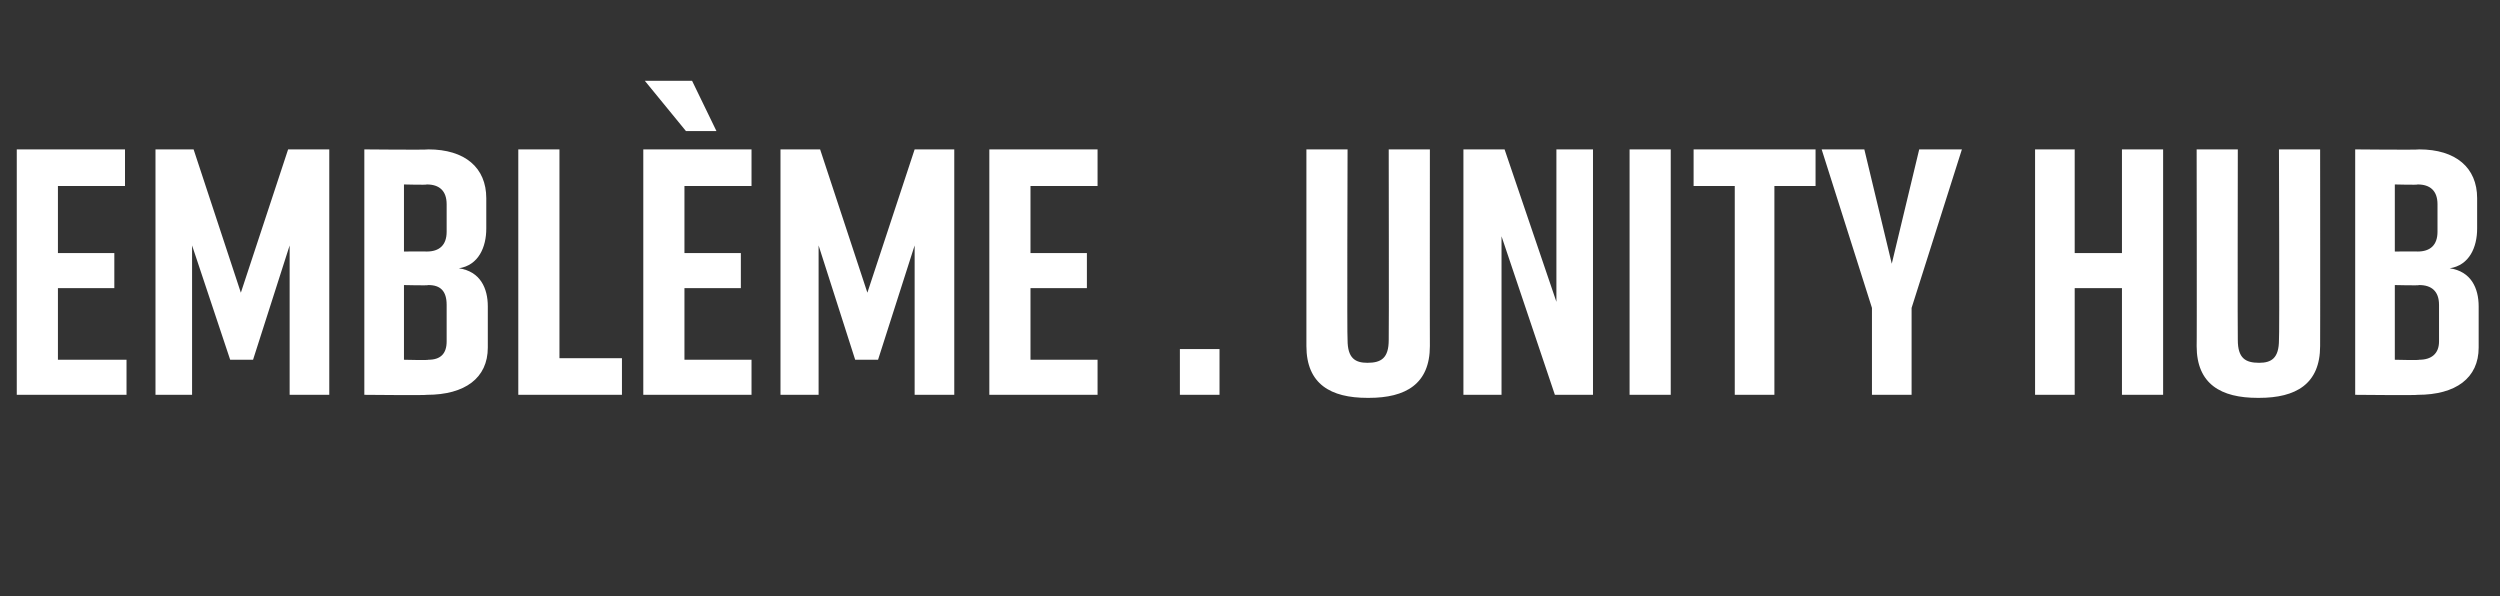 <?xml version="1.0" standalone="no"?><!DOCTYPE svg PUBLIC "-//W3C//DTD SVG 1.1//EN" "http://www.w3.org/Graphics/SVG/1.1/DTD/svg11.dtd"><svg xmlns="http://www.w3.org/2000/svg" version="1.1" width="164px" height="39.1px" viewBox="0 -8 164 39.1" style="top:-8px"><rect x="0" y="-8" width="164" height="39.1" fill="#333333" stroke="none"/><desc>Embl me . Unity hub</desc><defs/><g id="Polygon57062"><path d="m1.1 17.9l0-16.1l7.1 0l0 2.4l-4.4 0l0 4.4l3.7 0l0 2.3l-3.7 0l0 4.7l4.5 0l0 2.3l-7.2 0zm15.5-2.3l-1.5 0l-2.5-7.5l0 9.8l-2.4 0l0-16.1l2.5 0l3.1 9.4l3.1-9.4l2.7 0l0 16.1l-2.6 0l0-9.8l-2.4 7.5zm13.5-6c1.4.2 1.9 1.3 1.9 2.5c0 0 0 2.7 0 2.7c0 2-1.5 3.1-4 3.1c.01.04-4.1 0-4.1 0l0-16.1c0 0 4.16.04 4.2 0c2.4 0 3.8 1.2 3.8 3.2c0 0 0 2 0 2c0 1.2-.5 2.4-1.8 2.6zm-3.6-1.1c0 0 1.51-.01 1.5 0c.8 0 1.3-.4 1.3-1.3c0 0 0-1.8 0-1.8c0-.9-.5-1.3-1.3-1.3c.01.04-1.5 0-1.5 0l0 4.4zm1.6 2.2c.01.04-1.6 0-1.6 0l0 4.9c0 0 1.61.04 1.6 0c.8 0 1.2-.4 1.2-1.2c0 0 0-2.4 0-2.4c0-.9-.4-1.3-1.2-1.3zm12.7 7.2l-6.8 0l0-16.1l2.7 0l0 13.7l4.1 0l0 2.4zm6.2-17.3l-2 0l-2.7-3.3l3.1 0l1.6 3.3zm-4.8 17.3l0-16.1l7.1 0l0 2.4l-4.4 0l0 4.4l3.7 0l0 2.3l-3.7 0l0 4.7l4.4 0l0 2.3l-7.1 0zm15.4-2.3l-1.5 0l-2.4-7.5l0 9.8l-2.5 0l0-16.1l2.6 0l3.1 9.4l3.1-9.4l2.6 0l0 16.1l-2.6 0l0-9.8l-2.4 7.5zm7.3 2.3l0-16.1l7.1 0l0 2.4l-4.4 0l0 4.4l3.7 0l0 2.3l-3.7 0l0 4.7l4.4 0l0 2.3l-7.1 0zm15.1 0l-2.6 0l0-3l2.6 0l0 3zm13.8-3.2c0 2.5-1.6 3.4-4 3.4c0 0-.1 0-.1 0c-2.4 0-4-.9-4-3.4c0 .02 0-12.9 0-12.9l2.7 0c0 0-.04 12.51 0 12.5c0 1.2.5 1.5 1.3 1.5c.9 0 1.4-.3 1.4-1.5c.02.01 0-12.5 0-12.5l2.7 0c0 0-.01 12.92 0 12.9zm2.2 3.2l0-16.1l2.7 0l3.4 10l0-10l2.4 0l0 16.1l-2.5 0l-3.5-10.4l0 10.4l-2.5 0zm10.9 0l0-16.1l2.7 0l0 16.1l-2.7 0zm12.2-13.7l-2.7 0l0 13.7l-2.6 0l0-13.7l-2.7 0l0-2.4l8 0l0 2.4zm6.3 13.7l-2.6 0l0-5.7l-3.3-10.4l2.8 0l1.8 7.5l1.8-7.5l2.8 0l-3.3 10.4l0 5.7zm10.7-16.1l0 6.8l3.1 0l0-6.8l2.7 0l0 16.1l-2.7 0l0-7l-3.1 0l0 7l-2.6 0l0-16.1l2.6 0zm16.1 12.9c0 2.5-1.6 3.4-4 3.4c0 0-.1 0-.1 0c-2.4 0-4-.9-4-3.4c.02.02 0-12.9 0-12.9l2.7 0c0 0-.02 12.51 0 12.5c0 1.2.5 1.5 1.4 1.5c.8 0 1.3-.3 1.3-1.5c.04.01 0-12.5 0-12.5l2.7 0c0 0 .01 12.92 0 12.9zm8.5-5.1c1.4.2 1.9 1.3 1.9 2.5c0 0 0 2.7 0 2.7c0 2-1.5 3.1-4 3.1c.03.04-4.1 0-4.1 0l0-16.1c0 0 4.17.04 4.2 0c2.4 0 3.8 1.2 3.8 3.2c0 0 0 2 0 2c0 1.2-.5 2.4-1.8 2.6zm-3.6-1.1c0 0 1.53-.01 1.5 0c.8 0 1.3-.4 1.3-1.3c0 0 0-1.8 0-1.8c0-.9-.5-1.3-1.3-1.3c.03.04-1.5 0-1.5 0l0 4.4zm1.6 2.2c.02.04-1.6 0-1.6 0l0 4.9c0 0 1.62.04 1.6 0c.8 0 1.3-.4 1.3-1.2c0 0 0-2.4 0-2.4c0-.9-.5-1.3-1.3-1.3z" stroke="none" fill="#fff"/></g></svg>